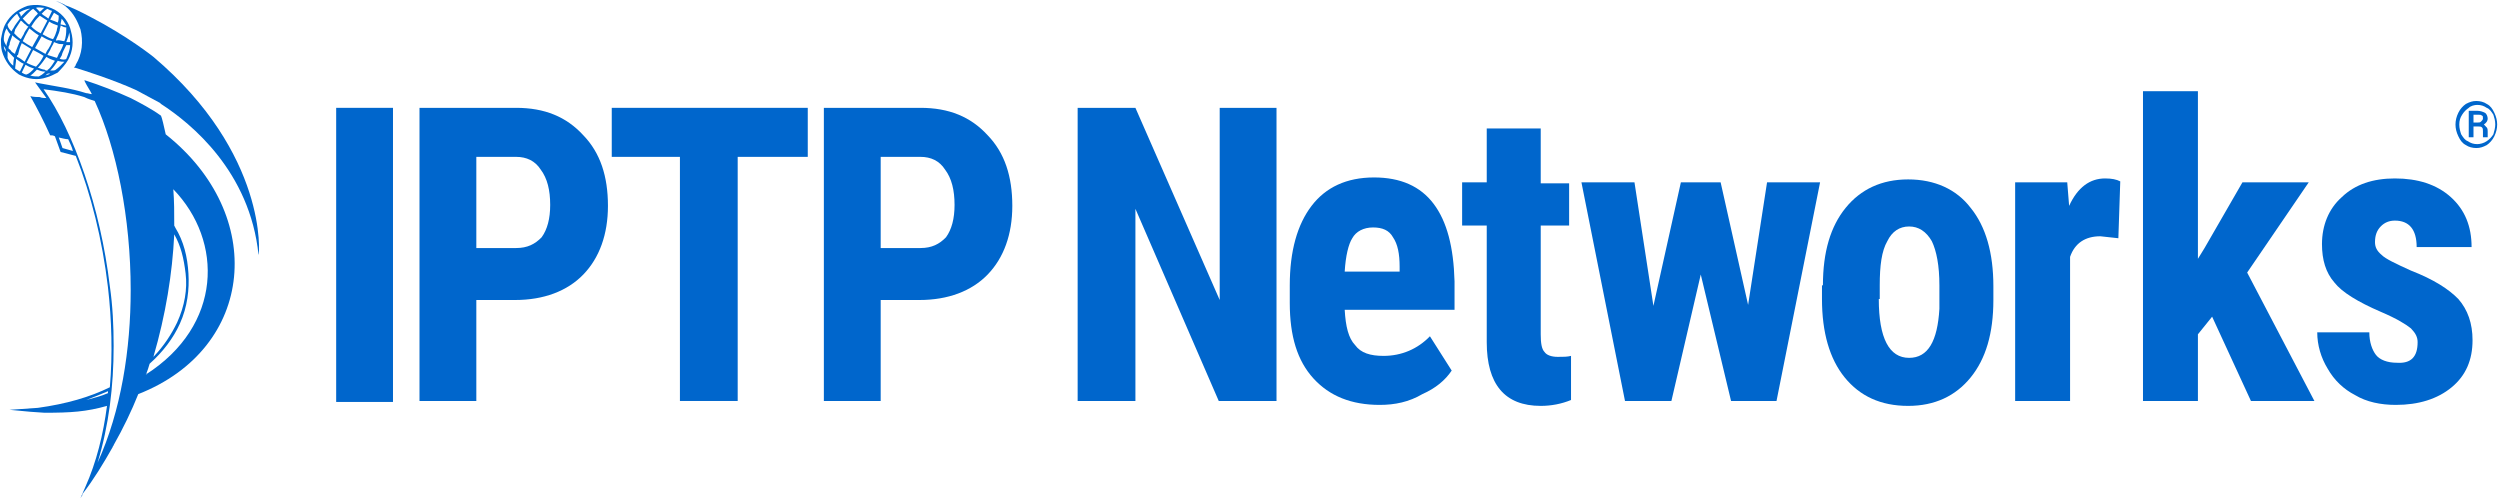<svg width="200" height="40" viewBox="0 0 200 40" fill="none" xmlns="http://www.w3.org/2000/svg">
<g clip-path="url(#clip0_86_2018)">
<path d="M13.258 10.746C13.106 10.04 12.955 9.413 12.879 9.256C12.121 8.707 11.212 8.236 10.455 7.844C9.243 7.295 8.031 6.824 6.818 6.432H6.743L6.818 6.589C6.97 6.903 7.197 7.216 7.349 7.53C7.197 7.53 7.046 7.452 6.894 7.452C5.682 7.06 4.394 6.903 3.182 6.667L2.803 6.589L3.031 6.903C3.258 7.216 3.485 7.53 3.712 7.844C3.561 7.844 3.334 7.844 3.182 7.765C3.031 7.765 2.652 7.765 2.424 7.687C2.955 8.628 3.485 9.648 4.015 10.824C4.167 10.824 4.243 10.824 4.394 10.903L4.849 12.158L6.061 12.471C7.273 15.53 8.182 19.138 8.637 22.981C8.94 25.648 9.015 28.314 8.788 30.981C7.197 31.765 5.303 32.315 3.031 32.628L0.758 32.785L2.424 32.942L3.561 33.02C5.682 33.02 6.894 32.942 8.561 32.471C8.258 34.746 7.728 36.942 6.818 38.981L6.44 39.844L6.591 39.609V39.53C7.5 38.354 8.258 37.099 9.015 35.766C9.015 35.687 9.091 35.687 9.091 35.609C9.849 34.275 10.53 32.864 11.061 31.53C20.455 27.844 21.364 17.177 13.258 10.746ZM6.743 7.765C7.046 7.922 7.349 8.001 7.576 8.079C9.318 11.844 10.455 17.413 10.455 23.216C10.455 27.922 9.697 32.864 7.803 37.02C8.712 34.04 9.091 30.903 9.091 27.687C9.091 26.04 9.015 24.471 8.788 22.903C8.031 16.55 5.909 10.589 3.485 7.138C4.697 7.295 5.758 7.452 6.743 7.765ZM13.94 18.746C14.47 19.687 14.697 20.628 14.849 21.883C15 23.138 14.773 24.471 14.167 25.805C13.712 26.746 13.106 27.687 12.273 28.55C13.258 25.177 13.788 21.883 13.94 18.746ZM11.743 29.805C11.743 29.883 11.743 29.883 11.743 29.962C11.667 29.883 11.743 29.883 11.743 29.805ZM11.97 29.099C13.03 28.158 13.864 27.06 14.394 25.883C15 24.55 15.152 23.138 15.076 21.883C15 20.55 14.697 19.295 14.015 18.197C14.015 18.118 13.94 18.118 13.94 18.04C13.94 17.02 13.94 16.079 13.864 15.138C17.879 19.295 17.803 26.04 11.667 29.962C11.818 29.648 11.894 29.334 11.97 29.099ZM5 11.844L4.697 10.981H4.621C5 11.06 5.228 11.138 5.455 11.138C5.606 11.452 5.758 11.765 5.834 12.079L5 11.844ZM8.637 31.452C8.106 31.687 7.5 31.844 6.894 32.001C7.5 31.765 8.106 31.53 8.637 31.295C8.637 31.373 8.637 31.373 8.637 31.452Z" fill="#0066CC"/>
<path d="M1.515 5.961C2.273 6.353 3.03 6.432 3.712 6.196C4.015 6.118 4.318 5.961 4.621 5.804C4.924 5.49 5.227 5.177 5.454 4.784C5.833 4.079 5.909 3.294 5.682 2.51C5.53 1.804 5.076 1.177 4.394 0.784C3.636 0.392 2.879 0.314 2.197 0.471C1.515 0.706 0.833 1.177 0.454 1.883C0.227 2.275 0.151 2.745 0.076 3.137C0.076 3.451 0.076 3.765 0.151 4.079C0.379 4.863 0.833 5.49 1.515 5.961ZM0.606 4.628C0.606 4.471 0.606 4.314 0.606 4.079C0.606 4.079 0.606 4.079 0.682 4.157C0.833 4.314 0.985 4.471 1.136 4.628C1.061 4.863 1.061 5.098 1.061 5.255C0.833 5.098 0.682 4.863 0.606 4.628ZM3.03 1.098C2.954 1.177 2.879 1.255 2.803 1.334C2.651 1.569 2.5 1.726 2.348 1.961C2.273 1.961 2.197 1.883 2.121 1.804C2.045 1.726 1.894 1.569 1.818 1.49C1.894 1.412 1.97 1.334 2.045 1.255C2.273 1.02 2.5 0.784 2.651 0.706C2.803 0.863 2.954 0.941 3.03 1.098ZM5.53 2.588C5.606 2.824 5.606 3.137 5.606 3.373C5.53 3.373 5.454 3.373 5.303 3.373C5.303 3.294 5.379 3.216 5.379 3.137C5.454 2.981 5.53 2.745 5.53 2.588ZM5.303 2.196C5.303 2.432 5.303 2.745 5.227 3.059C5.227 3.137 5.151 3.216 5.151 3.294C5 3.294 4.848 3.216 4.621 3.216C4.545 3.294 4.47 3.216 4.47 3.216C4.545 2.981 4.697 2.745 4.773 2.432C4.773 2.275 4.848 2.196 4.848 2.039C5 2.118 5.151 2.196 5.303 2.196ZM4.545 4.628C4.242 4.549 4.091 4.471 3.788 4.392C3.864 4.235 3.939 4.157 4.015 4C4.091 3.765 4.242 3.608 4.318 3.373C4.394 3.373 4.47 3.451 4.545 3.451C4.697 3.53 4.848 3.53 5.076 3.53C5 3.765 4.848 4.079 4.697 4.314C4.621 4.471 4.621 4.549 4.545 4.628ZM3.788 5.647C3.712 5.647 3.636 5.647 3.561 5.569C3.409 5.569 3.257 5.49 3.03 5.412L3.106 5.334C3.333 5.098 3.485 4.863 3.712 4.549C3.939 4.706 4.167 4.784 4.394 4.863C4.242 5.098 4.091 5.334 3.939 5.49C3.864 5.569 3.788 5.569 3.788 5.647ZM1.288 4.706C1.515 4.863 1.667 5.02 1.894 5.098L1.591 5.726C1.439 5.647 1.364 5.569 1.212 5.49C1.212 5.255 1.288 5.02 1.288 4.706ZM3.939 1.726C4.167 1.883 4.394 1.961 4.621 2.039C4.621 2.196 4.545 2.275 4.545 2.432C4.47 2.667 4.394 2.902 4.242 3.137C3.939 3.059 3.712 2.902 3.409 2.745L3.939 1.726ZM4.167 3.294C4.091 3.53 4.015 3.686 3.864 3.922C3.788 4 3.712 4.157 3.636 4.314C3.333 4.157 3.106 4 2.803 3.843L3.333 2.902C3.561 3.059 3.864 3.216 4.167 3.294ZM2.576 3.765C2.273 3.608 2.045 3.451 1.818 3.294C1.894 3.137 1.97 2.981 2.045 2.824C2.121 2.667 2.273 2.432 2.348 2.275C2.576 2.432 2.803 2.667 3.106 2.824L2.576 3.765ZM2.5 3.922L1.97 4.941C1.742 4.784 1.591 4.628 1.364 4.549C1.364 4.471 1.364 4.392 1.439 4.392C1.515 4.079 1.591 3.765 1.742 3.451C1.97 3.608 2.273 3.765 2.5 3.922ZM2.045 5.177C2.273 5.334 2.5 5.412 2.727 5.49C2.5 5.726 2.348 5.883 2.121 5.961C1.97 5.961 1.894 5.883 1.742 5.804L2.045 5.177ZM2.121 5.02L2.651 4C2.954 4.157 3.257 4.314 3.485 4.471C3.333 4.784 3.182 5.02 2.954 5.255L2.879 5.334C2.651 5.255 2.424 5.177 2.121 5.02ZM4.621 1.804C4.47 1.726 4.242 1.647 4.015 1.569L4.318 1.02C4.47 1.098 4.545 1.177 4.697 1.255C4.697 1.412 4.697 1.647 4.621 1.804ZM3.864 1.49C3.712 1.334 3.485 1.255 3.333 1.098C3.485 0.941 3.636 0.784 3.788 0.706C3.939 0.784 4.091 0.863 4.167 0.863L3.864 1.49ZM3.788 1.647L3.257 2.667C2.954 2.51 2.727 2.353 2.5 2.118C2.651 1.883 2.803 1.647 2.954 1.49C3.03 1.412 3.106 1.334 3.182 1.255C3.409 1.412 3.561 1.49 3.788 1.647ZM2.045 1.961C2.121 2.039 2.197 2.118 2.273 2.118C2.121 2.353 1.97 2.51 1.894 2.745C1.818 2.902 1.742 2.981 1.667 3.137C1.439 2.981 1.288 2.824 1.136 2.667C1.136 2.588 1.212 2.432 1.212 2.353C1.364 2.118 1.515 1.883 1.667 1.647C1.818 1.726 1.894 1.883 2.045 1.961ZM0.53 3.686C0.379 3.451 0.303 3.294 0.303 3.137C0.303 2.824 0.379 2.51 0.53 2.275C0.606 2.432 0.682 2.588 0.833 2.745C0.682 2.981 0.606 3.294 0.53 3.53C0.53 3.608 0.53 3.608 0.53 3.686ZM0.758 3.608C0.758 3.373 0.909 3.137 0.985 2.824C1.136 2.981 1.364 3.137 1.591 3.294C1.439 3.686 1.288 4 1.212 4.235V4.314C1.061 4.235 0.909 4.157 0.833 4C0.758 3.922 0.682 3.922 0.682 3.843C0.682 3.765 0.682 3.686 0.758 3.608ZM2.424 6.039C2.576 5.961 2.727 5.804 2.954 5.569C3.182 5.647 3.333 5.726 3.561 5.726H3.636C3.409 5.961 3.257 6.039 3.106 6.118C2.879 6.118 2.651 6.118 2.424 6.039ZM3.636 6.039C3.712 5.961 3.788 5.883 3.864 5.883C3.939 5.883 4.015 5.883 4.015 5.883C3.939 5.961 3.788 5.961 3.636 6.039ZM4.47 5.569C4.394 5.647 4.242 5.647 4.015 5.647C4.015 5.647 4.015 5.647 4.091 5.569C4.318 5.334 4.47 5.098 4.621 4.863C4.848 4.941 5 4.941 5.151 4.941C4.924 5.177 4.697 5.412 4.47 5.569ZM5.303 4.706C5.227 4.784 5 4.784 4.773 4.706C4.848 4.628 4.848 4.549 4.924 4.471C5 4.157 5.151 3.922 5.303 3.608C5.454 3.608 5.53 3.608 5.606 3.608C5.606 4 5.454 4.314 5.303 4.706ZM5.303 2.039C5.151 2.039 5 1.961 4.848 1.961C4.848 1.804 4.924 1.647 4.924 1.49C5.076 1.647 5.151 1.804 5.303 2.039ZM3.561 0.628C3.409 0.706 3.333 0.863 3.182 0.941C3.106 0.863 2.954 0.706 2.879 0.628C3.106 0.549 3.333 0.628 3.561 0.628ZM2.273 0.706C2.348 0.706 2.348 0.706 2.424 0.706C2.197 0.784 2.045 0.941 1.894 1.098C1.818 1.177 1.742 1.255 1.667 1.334C1.667 1.177 1.591 1.098 1.515 1.02C1.742 0.863 1.97 0.784 2.273 0.706ZM1.364 1.098C1.439 1.255 1.515 1.334 1.591 1.49C1.439 1.726 1.212 1.961 1.061 2.275C0.985 2.353 0.985 2.432 0.909 2.51C0.682 2.275 0.606 2.118 0.606 1.961C0.833 1.647 1.061 1.334 1.364 1.098ZM0.303 3.686C0.379 3.765 0.379 3.843 0.454 3.922C0.454 4 0.454 4.079 0.454 4.235V4.157C0.379 4 0.303 3.843 0.303 3.686Z" fill="#0066CC"/>
<path d="M12.273 4.549C12.273 4.549 10.227 2.902 7.197 1.334C6.439 0.941 5.833 0.628 5.152 0.392H5.227C5 0.314 4.773 0.157 4.47 0.079C4.849 0.235 5.152 0.392 5.379 0.628C5.909 1.098 6.212 1.726 6.439 2.353C6.667 3.294 6.591 4.314 6.061 5.177C6.061 5.255 5.985 5.334 5.909 5.412C5.909 5.412 5.909 5.412 5.985 5.412C6.515 5.569 9.015 6.353 10.909 7.216C11.515 7.53 12.197 7.922 12.803 8.235L12.879 8.314C15.303 9.883 20 13.726 20.682 20.392C20.758 20.392 21.439 12.314 12.273 4.549Z" fill="#0066CC"/>
<path d="M197.879 9.804H198.182C198.333 9.804 198.409 9.804 198.485 9.726C198.561 9.647 198.636 9.569 198.636 9.49C198.636 9.334 198.636 9.255 198.561 9.255C198.485 9.177 198.409 9.177 198.258 9.177H197.879V9.804ZM197.879 10.118V10.981H197.5V8.863H198.182C198.409 8.863 198.636 8.941 198.788 9.02C198.939 9.098 199.015 9.334 199.015 9.49C199.015 9.647 198.939 9.804 198.712 9.961C198.788 10.039 198.864 10.118 198.939 10.196C199.015 10.275 199.015 10.432 199.015 10.51C199.015 10.667 199.015 10.745 199.015 10.824V10.981H198.636C198.636 10.902 198.636 10.745 198.636 10.51C198.636 10.353 198.636 10.275 198.561 10.196C198.485 10.118 198.409 10.118 198.258 10.118H197.879ZM199.621 9.961C199.621 9.647 199.546 9.412 199.47 9.177C199.318 8.941 199.167 8.706 198.939 8.628C198.712 8.471 198.485 8.392 198.182 8.392C197.955 8.392 197.652 8.471 197.5 8.628C197.273 8.784 197.121 8.941 196.97 9.177C196.818 9.412 196.743 9.647 196.743 9.961C196.743 10.275 196.818 10.51 196.894 10.745C197.046 10.981 197.197 11.216 197.424 11.294C197.652 11.451 197.879 11.53 198.182 11.53C198.409 11.53 198.712 11.451 198.939 11.294C199.167 11.137 199.318 10.981 199.47 10.745C199.546 10.51 199.621 10.196 199.621 9.961ZM196.439 9.961C196.439 9.647 196.515 9.334 196.667 9.02C196.818 8.706 197.046 8.471 197.273 8.314C197.576 8.157 197.803 8.079 198.106 8.079C198.409 8.079 198.712 8.157 198.939 8.314C199.242 8.471 199.394 8.706 199.546 9.02C199.697 9.334 199.773 9.647 199.773 9.961C199.773 10.275 199.697 10.588 199.546 10.902C199.394 11.216 199.167 11.451 198.939 11.608C198.636 11.765 198.409 11.843 198.106 11.843C197.803 11.843 197.5 11.765 197.273 11.608C196.97 11.451 196.818 11.216 196.667 10.902C196.515 10.588 196.439 10.275 196.439 9.961Z" fill="#0066CC"/>
<path d="M31.439 8.627H26.894V32.156H31.439V8.627Z" fill="#0066CC"/>
<path d="M38.106 23.843V32.078H33.56V8.627H41.288C43.56 8.627 45.303 9.333 46.667 10.823C48.03 12.235 48.636 14.117 48.636 16.47C48.636 18.745 47.955 20.627 46.667 21.96C45.379 23.294 43.485 24 41.212 24H38.106V23.843ZM38.106 19.843H41.288C42.197 19.843 42.803 19.529 43.333 18.98C43.788 18.352 44.015 17.49 44.015 16.392C44.015 15.215 43.788 14.274 43.258 13.568C42.803 12.862 42.121 12.549 41.288 12.549H38.106V19.843Z" fill="#0066CC"/>
<path d="M64.621 12.549H59.015V32.078H54.394V12.549H48.94V8.627H64.621V12.549Z" fill="#0066CC"/>
<path d="M70.455 23.843V32.078H65.909V8.627H73.636C75.909 8.627 77.652 9.333 79.015 10.823C80.379 12.235 80.985 14.117 80.985 16.47C80.985 18.745 80.303 20.627 79.015 21.96C77.727 23.294 75.833 24 73.561 24H70.455V23.843ZM70.455 19.843H73.636C74.546 19.843 75.152 19.529 75.682 18.98C76.136 18.352 76.364 17.49 76.364 16.392C76.364 15.215 76.136 14.274 75.606 13.568C75.152 12.862 74.47 12.549 73.636 12.549H70.455V19.843Z" fill="#0066CC"/>
<path d="M102.121 32.078H97.5L90.833 16.705V32.078H86.212V8.627H90.833L97.576 24V8.627H102.121V32.078Z" fill="#0066CC"/>
<path d="M110.379 32.392C108.106 32.392 106.363 31.686 105.076 30.275C103.788 28.863 103.182 26.902 103.182 24.235V22.824C103.182 20.079 103.788 17.961 104.924 16.471C106.06 14.981 107.727 14.196 109.924 14.196C112.045 14.196 113.636 14.902 114.697 16.314C115.757 17.726 116.288 19.765 116.363 22.51V24.785H107.576C107.651 26.118 107.879 27.059 108.409 27.608C108.863 28.235 109.621 28.471 110.682 28.471C112.121 28.471 113.409 27.922 114.394 26.902L116.136 29.647C115.606 30.432 114.848 31.059 113.788 31.53C112.727 32.157 111.591 32.392 110.379 32.392ZM107.576 21.726H111.97V21.334C111.97 20.314 111.818 19.53 111.439 18.981C111.136 18.432 110.606 18.196 109.848 18.196C109.091 18.196 108.485 18.51 108.182 19.059C107.879 19.53 107.651 20.471 107.576 21.726Z" fill="#0066CC"/>
<path d="M123.258 10.353V14.667H125.53V18.04H123.258V26.745C123.258 27.451 123.333 27.922 123.561 28.157C123.712 28.393 124.091 28.549 124.621 28.549C125.076 28.549 125.379 28.549 125.682 28.471V32C124.924 32.314 124.091 32.471 123.258 32.471C120.379 32.471 118.939 30.745 118.939 27.373V18.04H116.97V14.589H118.939V10.275H123.258V10.353Z" fill="#0066CC"/>
<path d="M139.848 24.392L141.364 14.588H145.606L142.121 32.079H138.485L136.061 21.961L133.712 32.079H130L126.515 14.588H130.758L132.273 24.471L134.47 14.588H137.651L139.848 24.392Z" fill="#0066CC"/>
<path d="M145.834 22.824C145.834 20.157 146.44 18.118 147.652 16.628C148.864 15.137 150.531 14.353 152.652 14.353C154.773 14.353 156.515 15.137 157.652 16.628C158.864 18.118 159.47 20.235 159.47 22.902V24C159.47 26.667 158.864 28.706 157.652 30.196C156.44 31.686 154.773 32.471 152.652 32.471C150.455 32.471 148.788 31.686 147.576 30.196C146.364 28.706 145.758 26.588 145.758 23.922V22.824H145.834ZM150.303 23.922C150.303 27.059 151.137 28.628 152.728 28.628C154.243 28.628 155 27.294 155.152 24.706V22.824C155.152 21.255 154.924 20.078 154.546 19.294C154.091 18.51 153.485 18.118 152.728 18.118C151.97 18.118 151.364 18.51 150.985 19.294C150.531 20.078 150.379 21.255 150.379 22.824V23.922H150.303Z" fill="#0066CC"/>
<path d="M169.469 19.059L168.03 18.902C166.818 18.902 165.985 19.451 165.606 20.549V32.079H161.212V14.589H165.379L165.53 16.471C166.212 14.981 167.197 14.275 168.409 14.275C168.939 14.275 169.318 14.353 169.621 14.51L169.469 19.059Z" fill="#0066CC"/>
<path d="M176.97 25.334L175.833 26.745V32.079H171.439V7.294H175.833V20.706L176.364 19.843L179.394 14.589H184.697L179.773 21.804L185.152 32.079H180.076L176.97 25.334Z" fill="#0066CC"/>
<path d="M193.409 27.373C193.409 26.981 193.258 26.667 192.879 26.275C192.5 25.961 191.743 25.491 190.455 24.942C188.636 24.157 187.349 23.373 186.743 22.589C186.061 21.804 185.758 20.785 185.758 19.53C185.758 18.04 186.288 16.706 187.349 15.765C188.409 14.745 189.849 14.275 191.591 14.275C193.409 14.275 194.924 14.745 196.061 15.765C197.197 16.785 197.727 18.118 197.727 19.765H193.333C193.333 18.353 192.727 17.648 191.591 17.648C191.136 17.648 190.758 17.804 190.455 18.118C190.152 18.432 190 18.824 190 19.373C190 19.765 190.152 20.079 190.53 20.392C190.833 20.706 191.667 21.098 192.879 21.648C194.697 22.353 195.909 23.138 196.667 23.922C197.424 24.785 197.803 25.883 197.803 27.216C197.803 28.785 197.273 30.04 196.136 30.981C195 31.922 193.485 32.392 191.667 32.392C190.455 32.392 189.318 32.157 188.409 31.608C187.5 31.138 186.743 30.432 186.212 29.491C185.682 28.628 185.379 27.608 185.379 26.589H189.546C189.546 27.373 189.773 28 190.076 28.392C190.379 28.785 190.985 29.02 191.743 29.02C192.879 29.098 193.409 28.549 193.409 27.373Z" fill="#0066CC"/>
</g>
<defs>
<clipPath id="clip0_86_2018">
<rect width="200" height="40" fill="white"/>
</clipPath>
</defs>
</svg>
